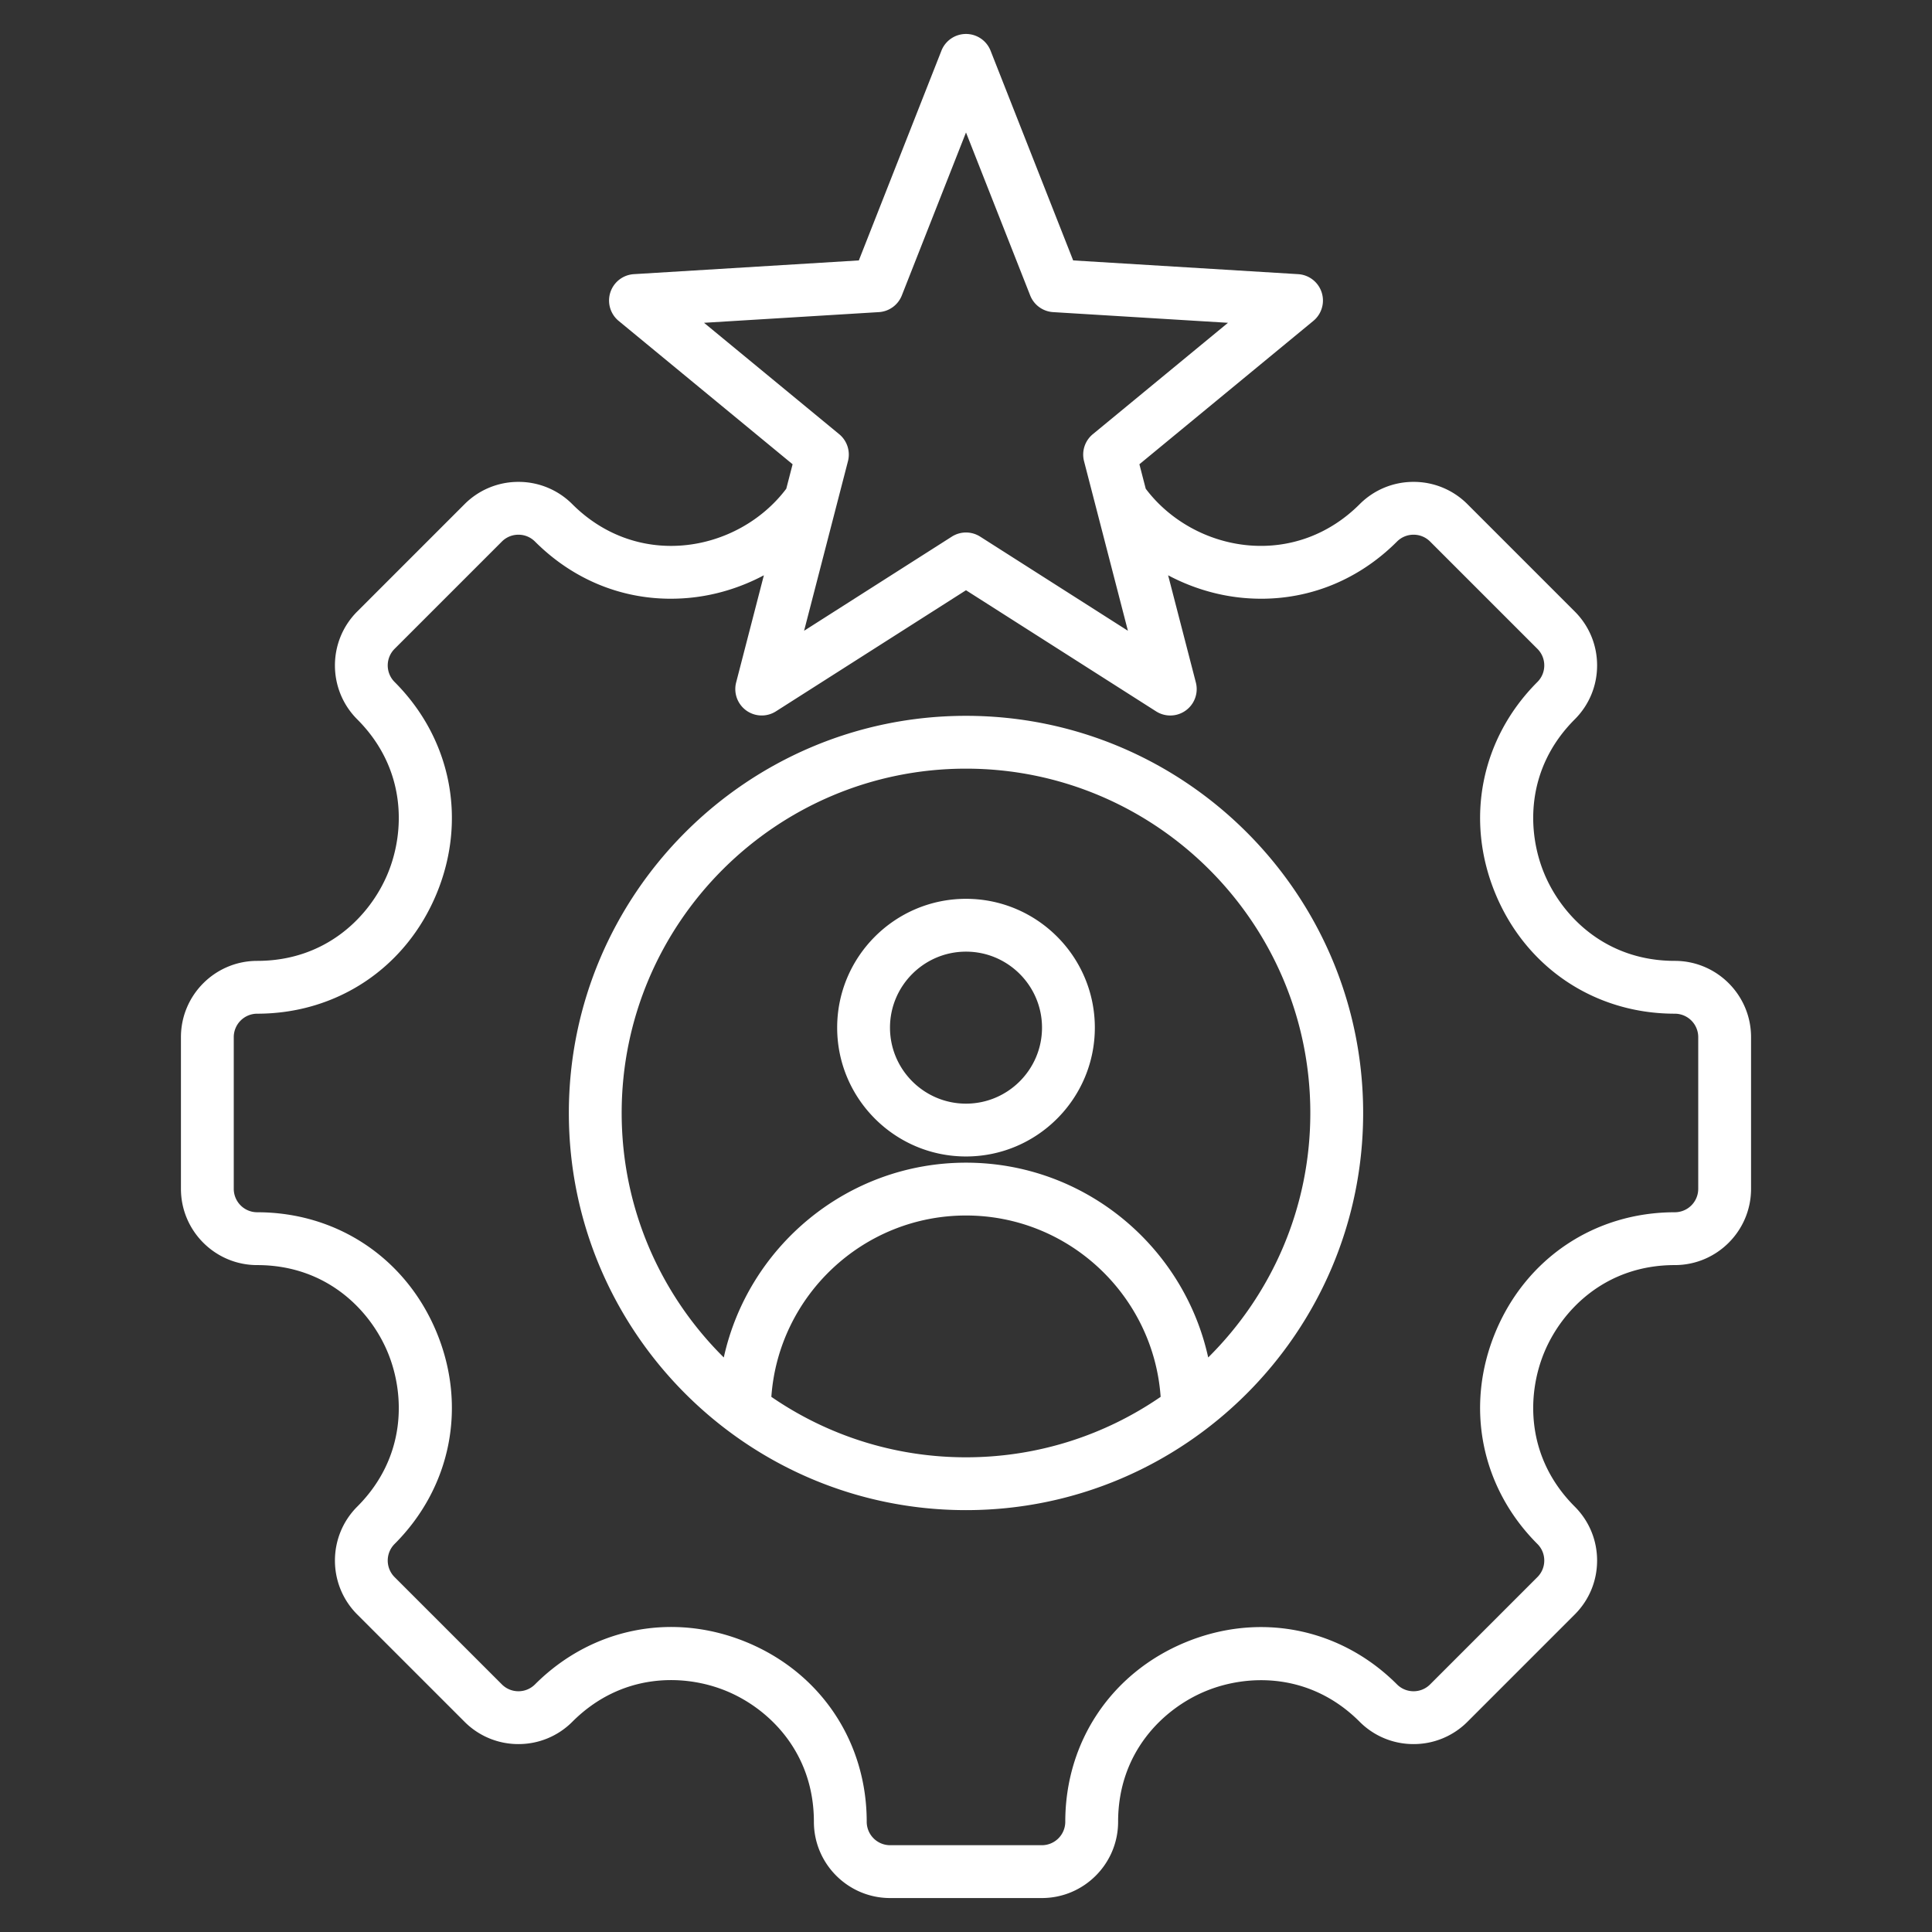 <svg xmlns="http://www.w3.org/2000/svg" version="1.1" xmlns:xlink="http://www.w3.org/1999/xlink" width="512" height="512" x="0" y="0" viewBox="0 0 512 512" style="enable-background:new 0 0 512 512" xml:space="preserve" class=""><rect x="0" y="0" width="512" height="512" fill="#333333" stroke="none"/><g><path d="M443.842 254.641c-18.444 0-29.971-11.964-34.608-23.16-4.638-11.197-4.947-27.808 8.095-40.85 3.816-3.816 5.919-8.891 5.919-14.289s-2.103-10.473-5.918-14.288l-28.433-28.433a20.076 20.076 0 0 0-14.289-5.918 20.08 20.08 0 0 0-14.289 5.918c-7.981 7.982-18.427 11.853-29.392 10.904-10.796-.935-20.904-6.522-27.297-15.005l-1.678-6.487 46.095-37.99a7 7 0 0 0-4.025-12.389l-59.622-3.64-21.888-55.579a7 7 0 0 0-13.026 0L227.6 69.014l-59.622 3.641a7.001 7.001 0 0 0-4.025 12.389l46.096 37.99-1.678 6.484c-6.393 8.485-16.501 14.073-27.298 15.008-10.975.952-21.41-2.922-29.393-10.904a20.076 20.076 0 0 0-14.289-5.918 20.08 20.08 0 0 0-14.289 5.918l-28.433 28.433c-7.878 7.878-7.878 20.698 0 28.577 13.043 13.042 12.734 29.654 8.096 40.85-4.637 11.196-16.164 23.16-34.608 23.16-11.142 0-20.206 9.064-20.206 20.207v40.208c0 11.142 9.064 20.206 20.206 20.206 18.444 0 29.972 11.963 34.608 23.16 4.639 11.197 4.947 27.808-8.096 40.85-7.877 7.878-7.877 20.698 0 28.577l28.434 28.433a20.074 20.074 0 0 0 14.288 5.917 20.076 20.076 0 0 0 14.289-5.918c13.062-13.062 29.673-12.762 40.862-8.127 11.19 4.635 23.147 16.169 23.147 34.641 0 11.142 9.064 20.206 20.206 20.206h40.208c11.142 0 20.206-9.064 20.206-20.206 0-18.444 11.964-29.971 23.159-34.609 11.198-4.638 27.809-4.946 40.851 8.096a20.074 20.074 0 0 0 14.288 5.917 20.076 20.076 0 0 0 14.289-5.918l28.433-28.433c3.816-3.816 5.918-8.891 5.918-14.289s-2.103-10.473-5.918-14.289c-13.043-13.042-12.733-29.653-8.096-40.85 4.638-11.196 16.164-23.16 34.608-23.16 11.143 0 20.207-9.064 20.207-20.206v-40.208c.001-11.142-9.063-20.206-20.206-20.206zM186.575 85.545l46.331-2.83a7 7 0 0 0 6.087-4.422L256 35.104l17.009 43.189a6.998 6.998 0 0 0 6.086 4.422l46.331 2.83-35.82 29.521a6.998 6.998 0 0 0-2.324 7.155l11.626 44.938-39.146-24.943a6.993 6.993 0 0 0-7.524 0l-39.145 24.943 11.626-44.938a7 7 0 0 0-2.324-7.155zm263.474 229.51a6.213 6.213 0 0 1-6.207 6.206c-21.2 0-39.418 12.186-47.543 31.802-8.126 19.617-3.86 41.116 11.131 56.107 1.172 1.172 1.817 2.73 1.817 4.389s-.646 3.217-1.818 4.389l-28.433 28.433a6.163 6.163 0 0 1-4.389 1.817 6.17 6.17 0 0 1-4.389-1.817c-14.991-14.992-36.489-19.256-56.107-11.13-19.616 8.125-31.802 26.343-31.802 47.543a6.213 6.213 0 0 1-6.206 6.206h-40.208a6.213 6.213 0 0 1-6.206-6.206c0-21.223-12.181-39.453-31.79-47.575-19.605-8.121-41.112-3.845-56.12 11.162-1.172 1.172-2.73 1.817-4.389 1.817s-3.217-.646-4.389-1.817l-28.433-28.432a6.215 6.215 0 0 1 0-8.779c14.991-14.991 19.256-36.49 11.13-56.107-8.125-19.616-26.343-31.802-47.543-31.802a6.213 6.213 0 0 1-6.206-6.206v-40.208a6.214 6.214 0 0 1 6.206-6.207c21.2 0 39.418-12.186 47.543-31.802 8.126-19.617 3.861-41.116-11.13-56.107a6.214 6.214 0 0 1 0-8.778L133 143.52c1.173-1.172 2.731-1.818 4.39-1.818s3.217.646 4.389 1.817c10.956 10.956 25.329 16.27 40.501 14.953 7.083-.613 13.951-2.718 20.154-6.015l-7.349 28.403a7.002 7.002 0 0 0 10.539 7.657L256 156.419l50.375 32.099a7 7 0 0 0 10.539-7.657l-7.349-28.403c6.204 3.297 13.071 5.401 20.154 6.014 15.166 1.318 29.544-3.998 40.499-14.952 1.173-1.172 2.731-1.818 4.39-1.818s3.217.646 4.389 1.817l28.434 28.434c1.172 1.171 1.817 2.73 1.817 4.388s-.646 3.217-1.818 4.389c-14.99 14.991-19.256 36.49-11.13 56.107 8.125 19.616 26.343 31.802 47.543 31.802a6.213 6.213 0 0 1 6.207 6.207v40.209zM256 189.702c-58.034 0-105.249 47.215-105.249 105.25S197.965 400.2 256 400.2s105.25-47.214 105.25-105.249S314.035 189.702 256 189.702zm-51.583 180.477c1.891-26.807 24.317-48.059 51.584-48.059 27.266 0 49.69 21.252 51.581 48.059-14.683 10.1-32.453 16.021-51.582 16.021s-36.899-5.921-51.583-16.021zm115.769-10.436c-6.48-29.477-32.81-51.623-64.185-51.623s-57.707 22.146-64.188 51.623c-16.701-16.546-27.063-39.481-27.063-64.792 0-50.315 40.935-91.25 91.249-91.25 50.315 0 91.25 40.935 91.25 91.25.001 25.312-10.362 48.246-27.063 64.792zm-64.185-121.547c-18.826 0-34.143 15.314-34.143 34.138 0 18.827 15.316 34.143 34.143 34.143s34.143-15.316 34.143-34.143c0-18.823-15.316-34.138-34.143-34.138zm0 54.282c-11.106 0-20.143-9.036-20.143-20.143 0-11.104 9.036-20.138 20.143-20.138s20.143 9.034 20.143 20.138c0 11.106-9.036 20.143-20.143 20.143z" fill="#ffffff" opacity="1" data-original="#000000"></path></g></svg>